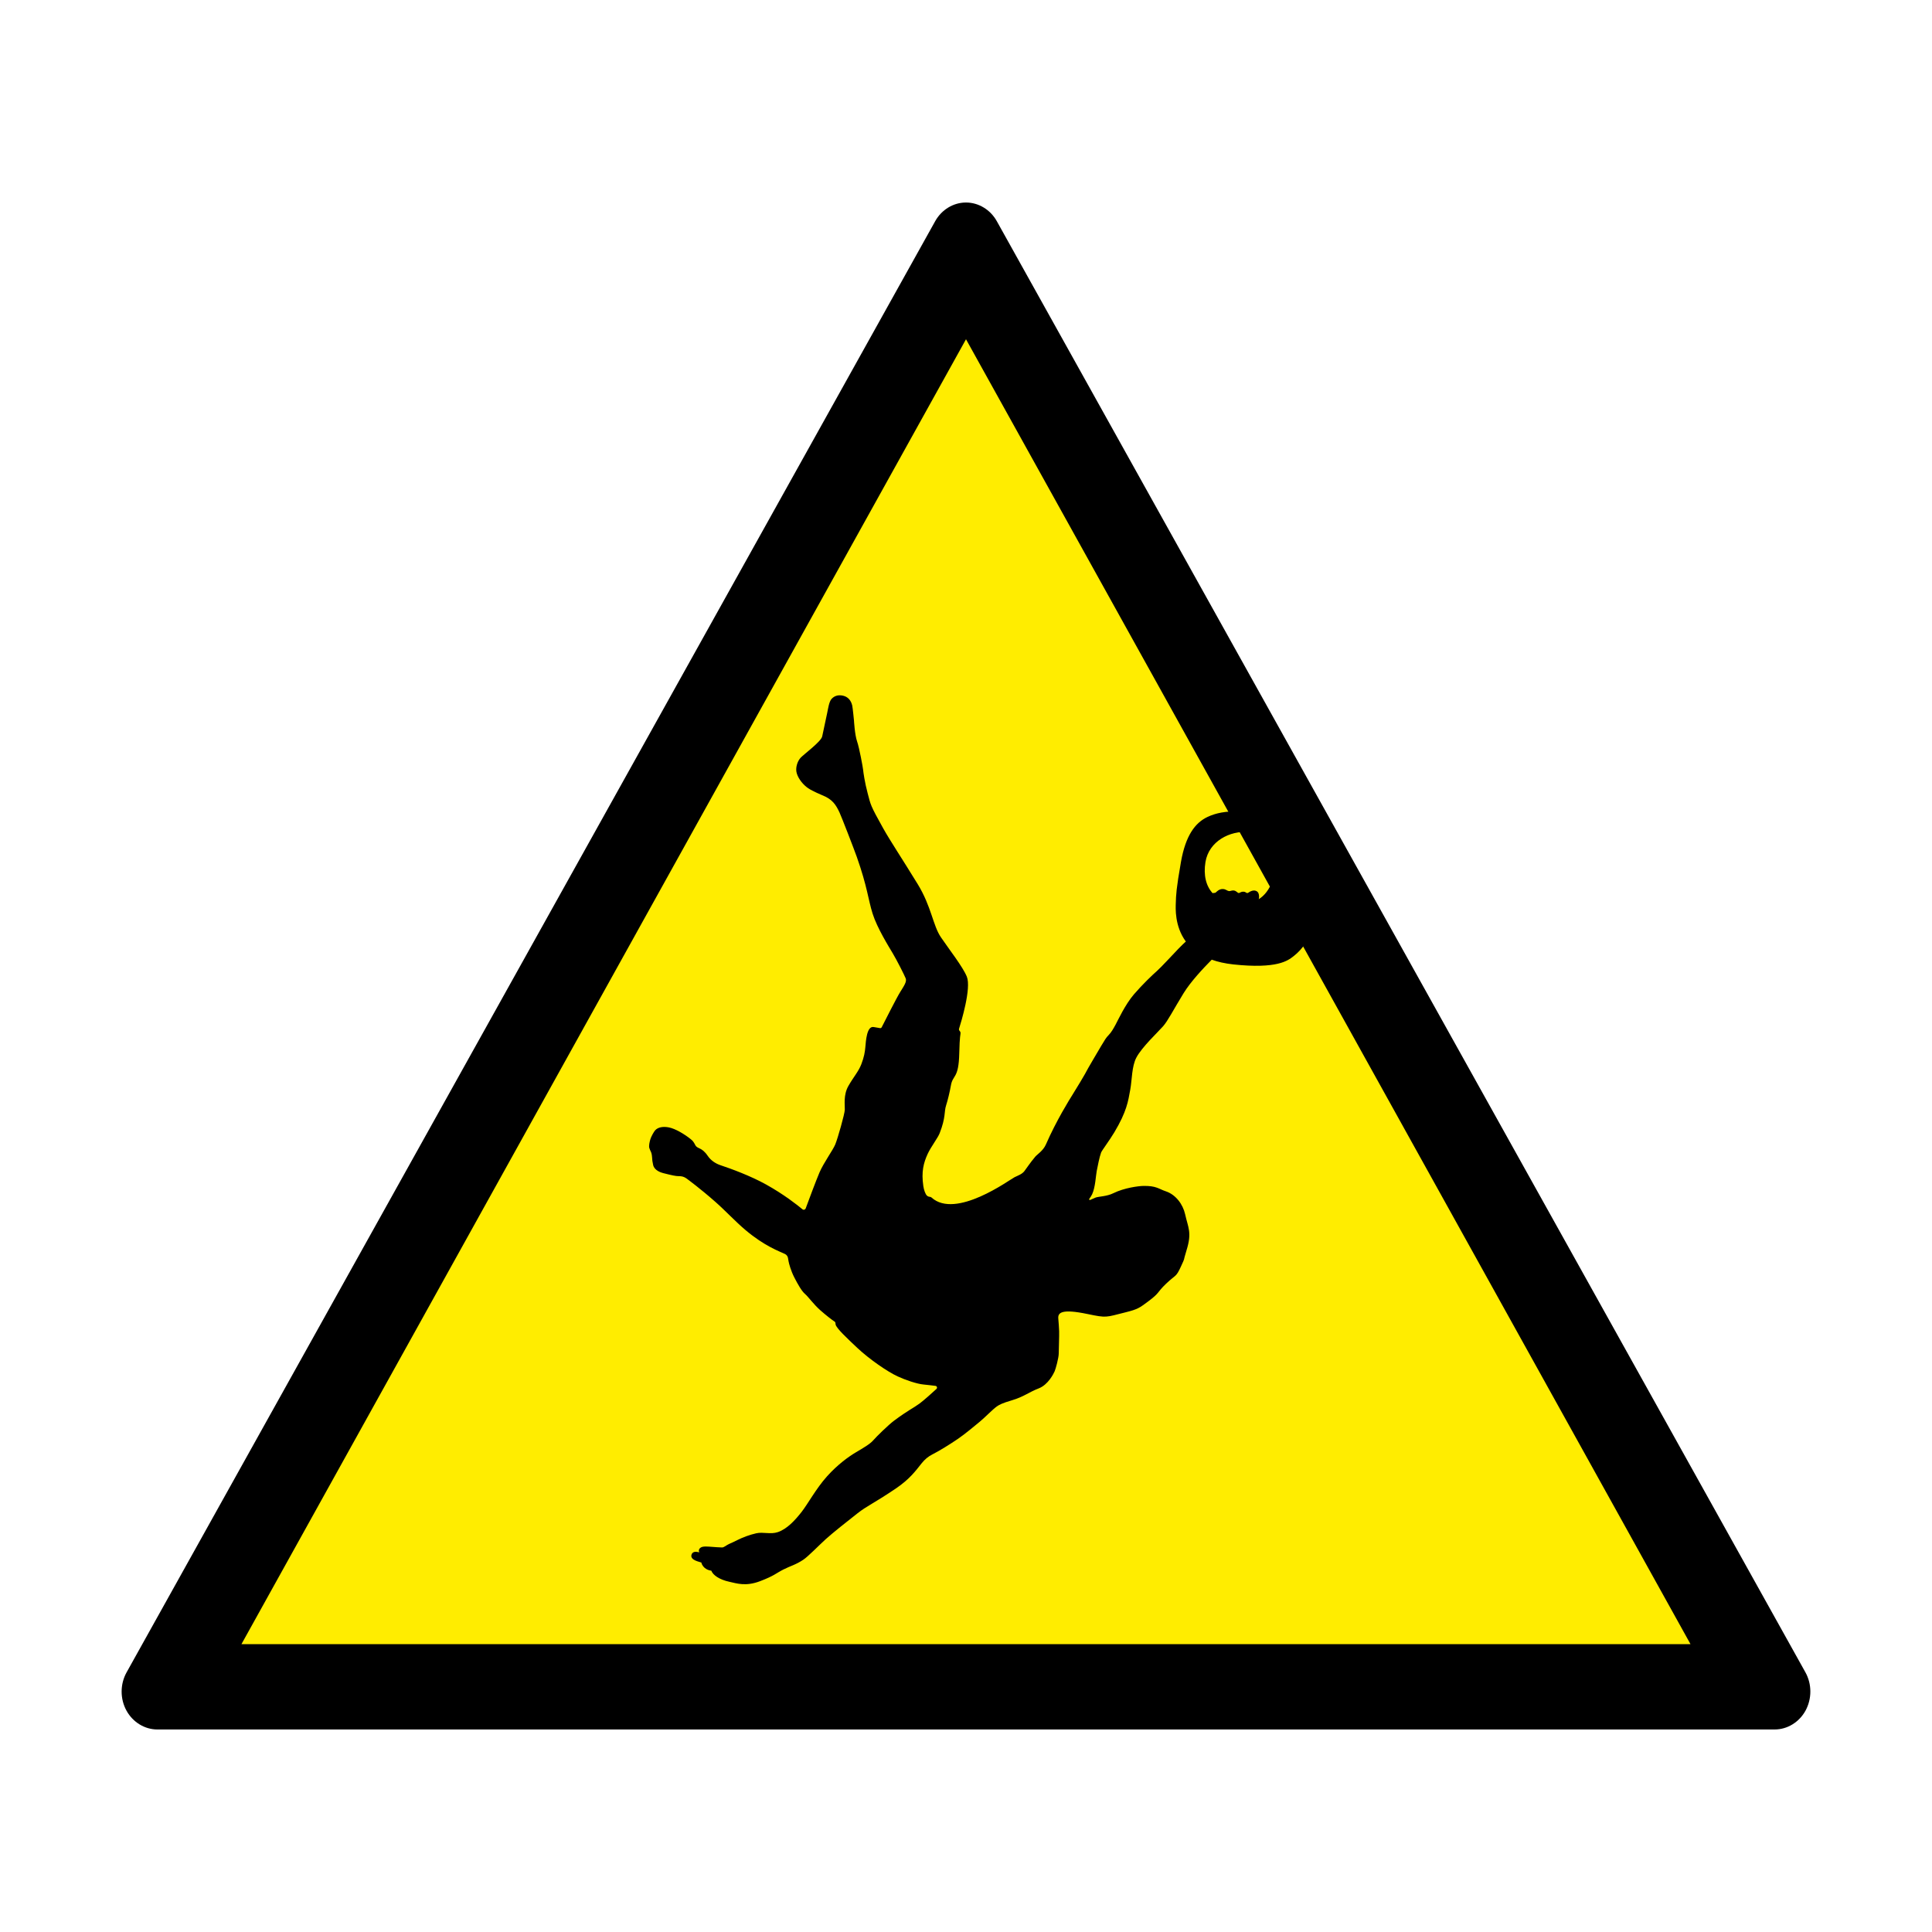 <svg xmlns="http://www.w3.org/2000/svg" xmlns:xlink="http://www.w3.org/1999/xlink" id="Layer_1" x="0px" y="0px" viewBox="0 0 421.48 421.48" style="enable-background:new 0 0 421.48 421.48;" xml:space="preserve"> <style type="text/css"> .st0{fill:#FFED00;} </style> <g> <g> <g> <polygon class="st0" points="210.74,52.19 34.68,369.28 386.8,369.28 "></polygon> <path d="M34.34,377.3c-2.75,0-5.33-1.56-6.73-4.08c-1.44-2.59-1.43-5.81,0.01-8.39l176.4-316.58c1.4-2.51,3.97-4.07,6.72-4.07 c2.74,0,5.32,1.56,6.72,4.07l176.4,316.57c1.44,2.58,1.44,5.8,0.01,8.4c-1.4,2.52-3.97,4.08-6.73,4.08H34.34z M52.67,358.69 H368.8L210.74,74.01L52.67,358.69z"></path> </g> </g> <path d="M280.58,178c-8.8-1.17-13.35-1.58-17.17,0.23c-2.68,1.27-4.75,4.03-5.77,9.78c-1.04,5.91-1.08,7.26-1.13,9.02 c-0.03,1.03-0.29,4.99,2.19,8.37c-0.44,0.41-1,0.93-1.64,1.6c-1.36,1.41-3.73,4-4.68,4.84c-0.95,0.84-3.09,2.86-5,5.08 s-3.47,5.62-3.99,6.58c-0.52,0.96-0.95,1.71-1.53,2.31c-0.58,0.6-0.75,0.9-1.65,2.4c-0.9,1.5-2.8,4.78-2.8,4.78 c-0.58,1.2-2.92,5.02-3.47,5.89c-0.55,0.87-3.47,5.53-5.78,10.82c-0.58,1.33-1.9,2.15-2.31,2.64c-1.21,1.44-1.84,2.46-2.38,3.16 c-0.55,0.69-1.4,0.95-2.14,1.32c-1.11,0.56-12.83,9.23-18.11,4.43c-0.3-0.27-0.54-0.02-0.99-0.41c-0.34-0.29-0.68-1.24-0.8-2.1 c-0.46-3.13,0.05-5.04,0.95-7.01c0.73-1.58,2.21-3.46,2.62-4.53c1.37-3.51,0.93-4.64,1.41-6.09c0.33-1.01,0.78-2.85,1.04-4.33 c0.41-2.36,1.7-1.39,1.82-6.99c0.09-3.92,0.28-4.01,0.28-4.42c0-0.23-0.13-0.41-0.24-0.53c-0.1-0.1-0.13-0.26-0.09-0.4 c0.46-1.46,2.72-8.86,1.7-11.38c-0.87-2.14-3.86-5.95-5.64-8.57c-1.78-2.61-2.06-6.7-5.1-11.65c-3.48-5.67-5.95-9.36-7.52-12.16 c-2.86-5.12-2.69-5.06-3.38-7.65c-0.62-2.3-0.94-4.57-0.98-5.06c-0.04-0.5-0.83-4.82-1.32-6.22c-0.51-1.46-0.68-4.58-0.68-4.58 s-0.27-2.78-0.38-3.26s-0.5-1.71-1.81-2.09c-1.24-0.35-2.1,0.02-2.67,0.62c-0.58,0.6-0.79,2.2-0.97,3.04 c-0.17,0.84-0.87,4.03-1.1,5.17c-0.23,1.14-4.09,3.96-4.74,4.69c-0.69,0.78-1.16,2.22-0.81,3.37c0.4,1.32,1.5,2.58,2.49,3.25 c0.98,0.66,3.01,1.5,3.01,1.5c2.31,0.9,3.05,2.13,3.83,3.8c0.47,1.02,3.16,7.96,3.77,9.69c2.31,6.55,2.46,9.23,3.44,12.35 c0.98,3.13,3.53,7.21,4.39,8.66c0.87,1.44,2.54,4.75,2.83,5.47c0.29,0.72-0.35,1.62-1.21,3.01c-0.77,1.23-3.42,6.48-4.02,7.66 c-0.07,0.14-0.22,0.22-0.37,0.19c-0.35-0.06-0.99-0.16-1.35-0.23c-1.54-0.32-1.73,3.04-1.86,4.49c-0.08,0.91-0.26,2.05-0.87,3.63 c-0.61,1.58-1.69,2.75-2.82,4.73c-1.13,1.98-0.74,4.19-0.78,5.18c-0.04,0.99-1.56,6.31-2.08,7.57c-0.52,1.26-2.51,3.97-3.43,6.09 c-0.74,1.72-2.41,6.21-3.02,7.86c-0.11,0.3-0.47,0.4-0.71,0.2c-1.11-0.92-4.02-3.23-7.93-5.4c-3.5-1.94-7.7-3.46-9.95-4.21 c-1.1-0.37-2.1-1.04-2.77-2.02c-1.38-2.03-2.25-1.44-2.74-2.39c-0.37-0.71-0.53-0.91-1.03-1.31c-1.33-1.07-3.3-2.24-4.68-2.52 c-1.38-0.28-2.46-0.02-3.04,0.63c-0.25,0.28-0.87,1.35-1.04,1.94c-0.17,0.59-0.37,1.43-0.23,1.91c0.23,0.77,0.51,0.8,0.6,2.01 c0.07,0.83,0.03,0.75,0.24,1.71c0.26,1.17,1.67,1.63,2.18,1.76c1.95,0.5,2.79,0.66,3.27,0.66c0.48,0,1.1,0,1.82,0.51 c0.16,0.11,3.03,2.22,6.27,5.08c2.2,1.93,4.43,4.35,6.62,6.19c4.21,3.54,7.34,4.6,8.6,5.21c0.35,0.17,0.6,0.51,0.66,0.9 c0.04,0.21,0.07,0.45,0.11,0.65c0.09,0.54,0.52,2.12,1.26,3.56s1.6,2.98,2.34,3.61c0.74,0.63,1.78,2.16,3.3,3.52 c1.22,1.08,2.6,2.16,3.21,2.55c0.14,0.09,0.13,0.4,0.16,0.57c0.11,0.79,2.6,3.11,4.72,5.11c2.69,2.52,6.61,5.21,8.8,6.22 c1.74,0.81,4.23,1.65,5.66,1.78c0.85,0.08,1.9,0.21,2.62,0.3c0.32,0.04,0.44,0.45,0.2,0.67c-0.94,0.86-2.72,2.47-3.68,3.18 c-1.34,0.99-2.47,1.44-5.51,3.7c-1.33,0.99-3.9,3.52-4.6,4.33c-0.69,0.81-2.25,1.71-3.77,2.61c-1.52,0.9-3.95,2.61-6.33,5.27 s-4.16,6-5.55,7.77c-1.39,1.77-3.13,3.68-5.15,4.37c-1.62,0.55-3.21-0.09-4.73,0.26c-1.42,0.32-2.91,0.88-4.03,1.44 c-0.88,0.43-1.14,0.57-1.89,0.89c-0.52,0.22-1.09,0.76-1.52,0.76c-0.52,0-1.79-0.1-2.83-0.18c-0.17-0.01-0.91-0.05-1.32,0.01 c-0.41,0.06-0.94,0.39-0.92,0.87c0.01,0.24,0.1,0.33,0.16,0.36c-0.27-0.05-0.47-0.08-0.69-0.11c-0.41-0.04-0.97,0.08-1.1,0.74 c-0.22,1.13,1.87,1.45,2.18,1.6c0.11,0.58,0.55,1.1,1.02,1.38c0.39,0.24,0.76,0.34,1.15,0.4c0.34,0.93,1.71,1.94,3.95,2.42 c1.55,0.33,3.53,1.07,6.7-0.14c3.17-1.22,3.36-1.67,5.05-2.53c1.59-0.81,2.7-1.03,4.39-2.16l-0.02,0.01 c0.98-0.63,3.44-3.16,4.89-4.48c1.45-1.32,4.83-4,6.94-5.65c2.11-1.65,3.5-2.13,8.32-5.38c3.13-2.11,4.42-3.98,5.67-5.53 c0.67-0.84,1.42-1.47,2.31-1.92c1.59-0.8,3.9-2.25,5.55-3.37s3.73-2.89,4.83-3.79c1.1-0.9,2.8-2.68,3.7-3.31 c0.53-0.37,1.16-0.72,3.3-1.35c2.56-0.75,3.7-1.77,5.81-2.58c2.11-0.81,3.27-3.22,3.5-3.73s0.9-2.95,0.9-3.91 c0-0.96,0.12-3.73,0.09-4.81c-0.02-0.76-0.13-2.1-0.19-2.84c-0.09-1.26,0.76-2.12,6.37-0.95c4.26,0.89,3.93,0.72,8.27-0.36 c2.77-0.69,3.09-0.99,5.03-2.43c2.54-1.9,1.77-1.83,3.86-3.83c2.17-2.07,2.12-1.31,3.25-3.79c1.03-2.26,0.3-0.58,1.21-3.53 c1.2-3.86,0.33-4.9-0.32-7.83c-0.48-2.16-2.04-4.28-4.22-5c-1.54-0.51-2.06-1.23-4.91-1.17c-0.99,0.02-4.1,0.39-6.53,1.59 c-1.45,0.72-3.18,0.69-3.9,0.96c-0.36,0.14-0.8,0.34-1.16,0.51c-0.14,0.07-0.28-0.11-0.19-0.24c0.22-0.3,0.47-0.67,0.62-0.99 c0.72-1.53,0.81-4.12,1.01-5.11c0.2-0.99,0.58-3.01,0.95-4c0.17-0.46,1.81-2.61,2.89-4.42c2.69-4.51,3.01-6.73,3.47-9.29 c0.4-2.2,0.32-5.08,1.33-7c1.22-2.32,4.77-5.62,5.84-6.85c1.07-1.23,2.17-3.46,4.45-7.18c1.56-2.55,4.33-5.49,6.16-7.34 c1.32,0.48,2.87,0.83,4.67,1.03c9.63,1.04,11.94-0.85,13.08-1.71c4.51-3.43,5.91-9.92,6.6-15.15 C289.3,188.94,288.73,179.09,280.58,178z M262.98,188.06c0.74-4.51,5.29-6.9,9.45-6.54c3.59,0.31,7.59,4.01,5.25,10.46 c-0.79,2.18-1.9,3.46-3.09,4.19c0.18-0.39,0.05-1.08-0.04-1.28c-0.21-0.53-0.86-0.81-1.67-0.46c-0.47,0.21-0.49,0.35-0.75,0.39 c-0.26,0.05-0.33-0.29-0.91-0.29c-0.58,0-0.75,0.32-1,0.29c-0.25-0.03-0.46-0.41-0.94-0.53c-0.51-0.12-0.86,0.15-1.14,0.11 c-0.59-0.09-0.66-0.45-1.45-0.45c-0.78,0-1.3,0.63-1.5,0.78c-0.17,0.12-0.37,0.02-0.64,0.13 C263.11,193.31,262.51,190.93,262.98,188.06z"></path> </g> </svg>